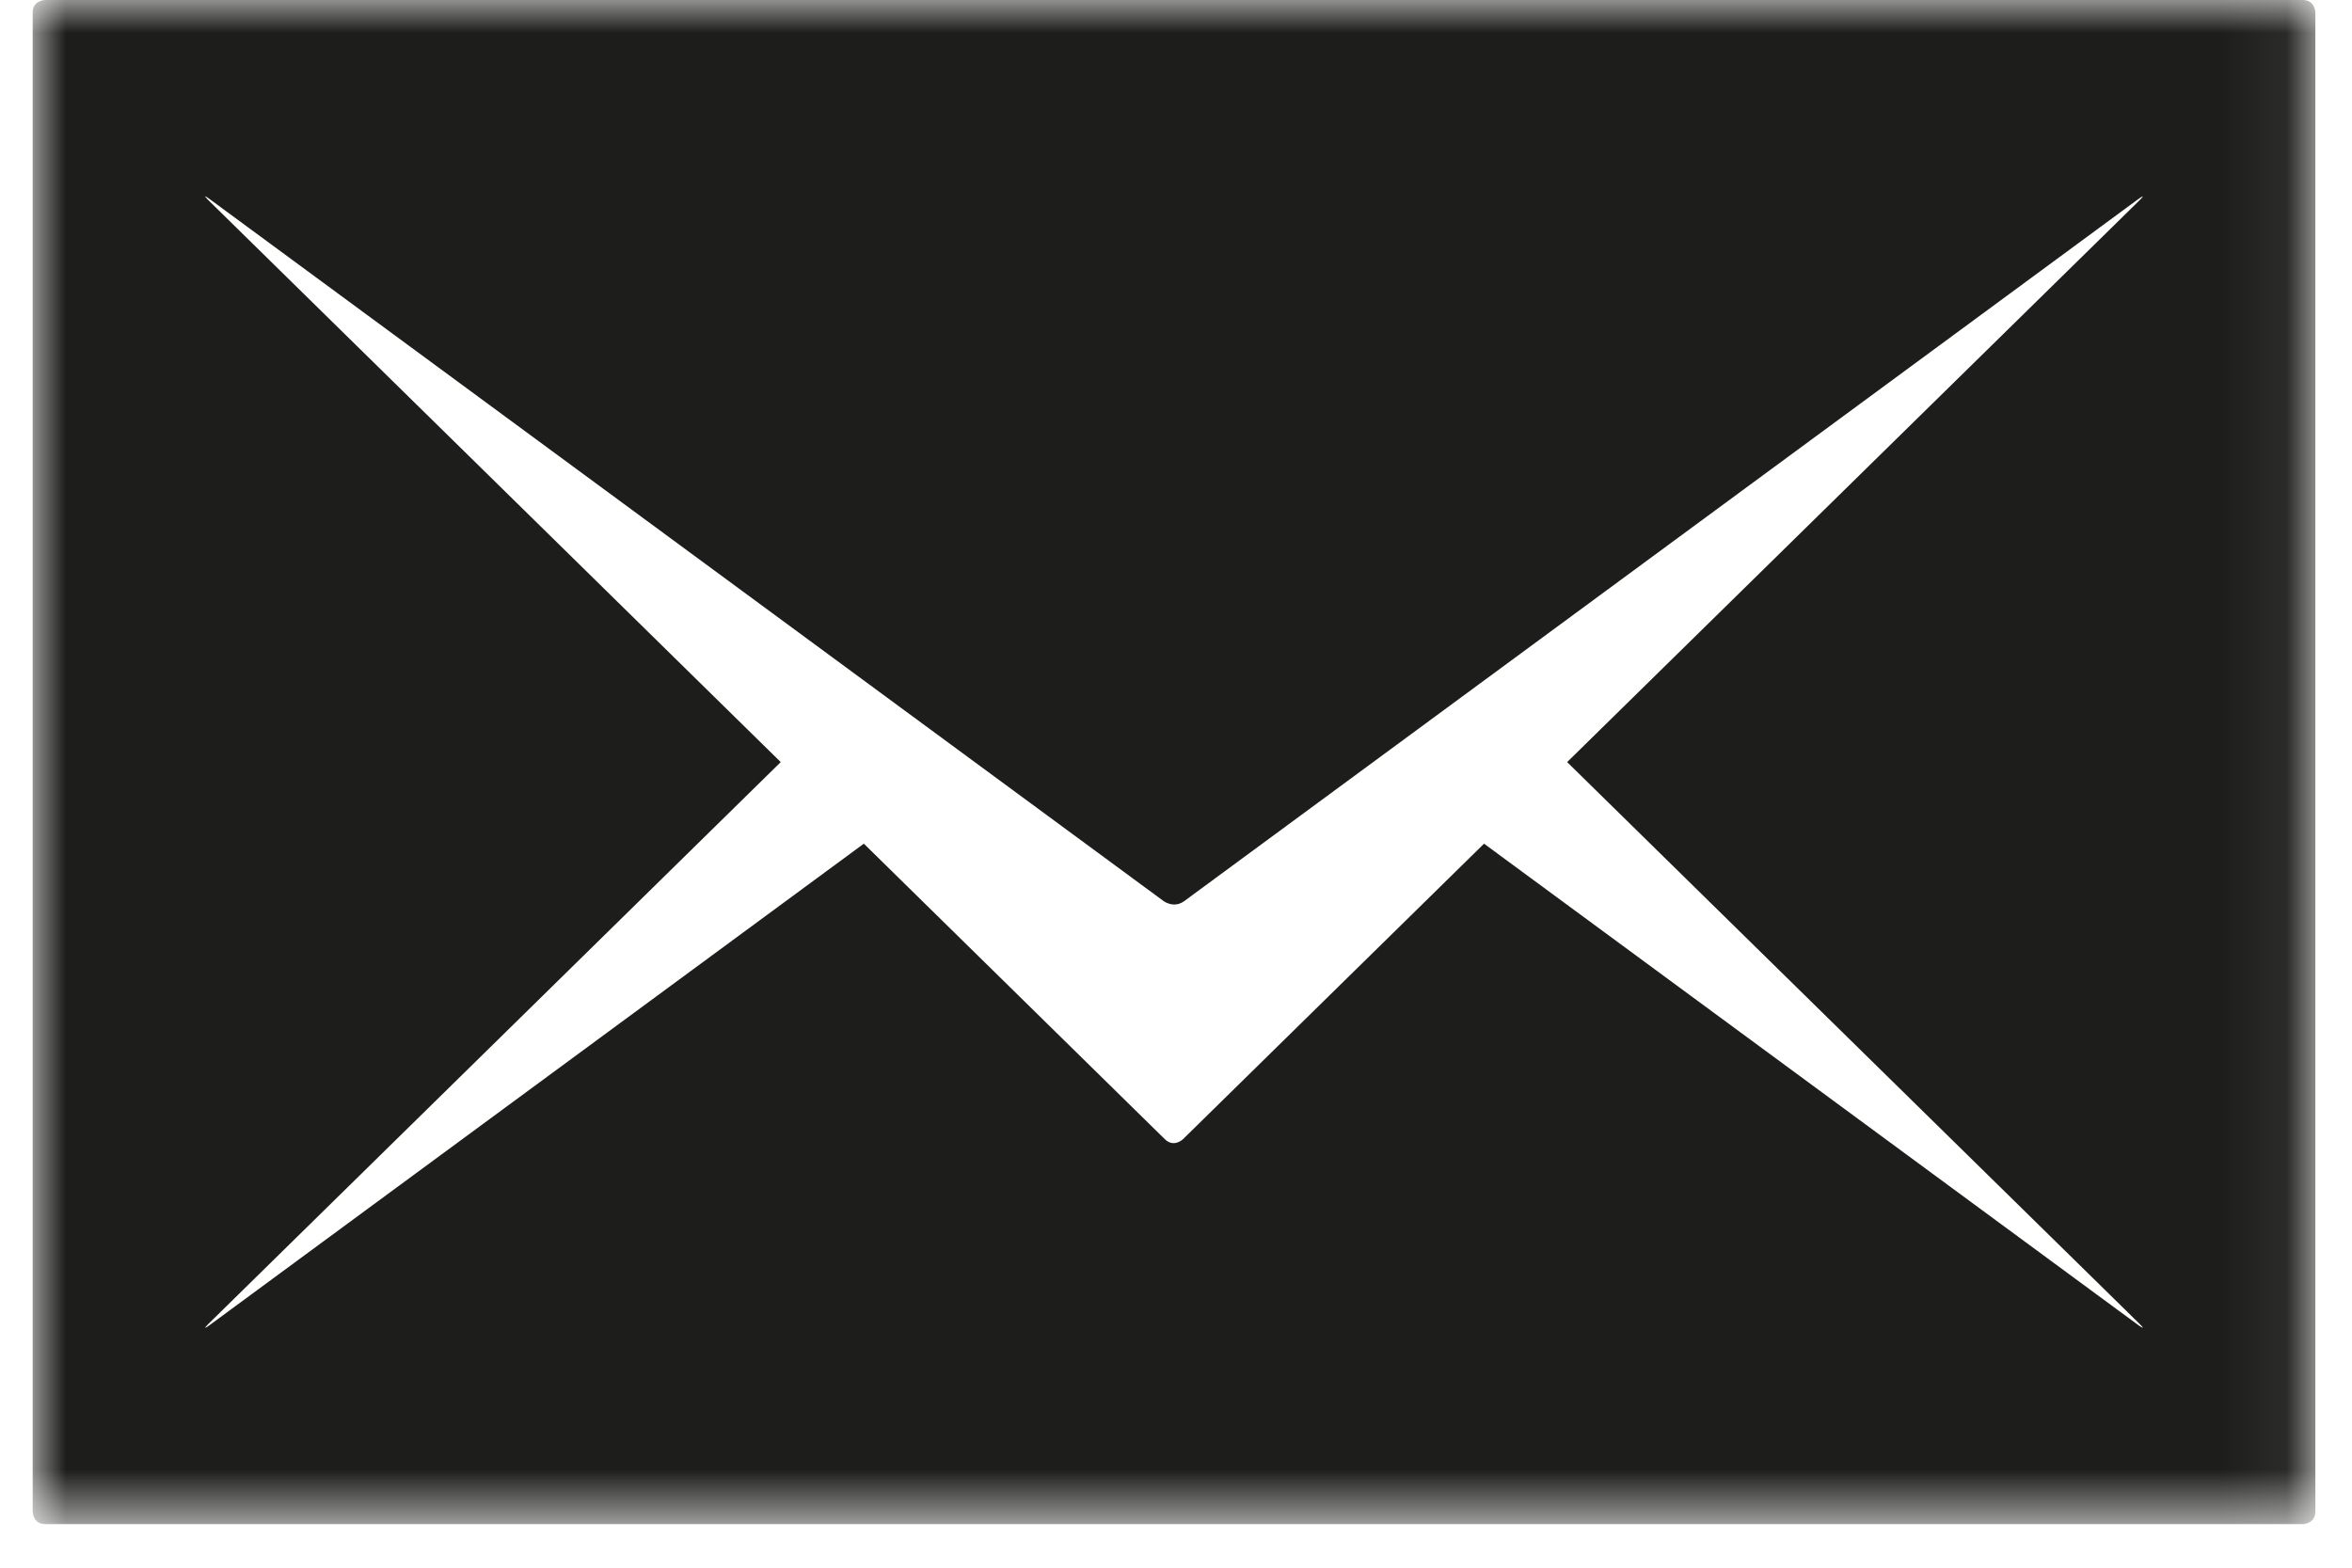 <?xml version="1.0" encoding="UTF-8"?> <svg xmlns="http://www.w3.org/2000/svg" xmlns:xlink="http://www.w3.org/1999/xlink" width="36px" height="24px" viewBox="0 0 36 24"><!-- Generator: Sketch 54.1 (76490) - https://sketchapp.com --><title>mail-icon</title><desc>Created with Sketch.</desc><defs><polygon id="path-1" points="0 0 34.939 0 34.939 23.333 0 23.333"></polygon></defs><g id="desktop" stroke="none" stroke-width="1" fill="none" fill-rule="evenodd"><g id="Leistungen-–-Sozialwissenschaftliche-Texte" transform="translate(-12, -614)"><g id="Header-Sozialwissenschaftliche-Texte" transform="translate(-0.973, 100)"><g id="Fix-Menue-&amp;-Contact" transform="translate(0, 46.7)"><g id="mail-icon" transform="translate(13.473, 467.3)"><mask id="mask-2" fill="white"><use xlink:href="#path-1"></use></mask><g id="Clip-2"></g><path d="M34.939,23.139 L34.939,0.194 C34.939,0.194 34.939,0 34.744,0 L0.195,0 C0.195,0 -0,0 -0,0.194 L-0,23.139 C-0,23.139 -0,23.333 0.195,23.333 L34.744,23.333 C34.744,23.333 34.939,23.333 34.939,23.139 L34.939,23.139 Z M23.487,11.667 L32.24,20.259 C32.379,20.396 32.222,20.281 32.222,20.281 L22.215,12.916 L17.607,17.44 C17.607,17.44 17.468,17.576 17.329,17.44 L12.722,12.916 L2.716,20.281 C2.559,20.396 2.699,20.259 2.699,20.259 L11.45,11.667 L2.699,3.074 C2.699,3.074 2.559,2.937 2.716,3.053 L17.312,13.796 C17.312,13.796 17.468,13.911 17.625,13.796 L32.222,3.053 C32.222,3.053 32.379,2.937 32.24,3.074 L23.487,11.667 Z" id="Fill-1" fill="#1D1D1B" mask="url(#mask-2)"></path></g></g></g></g></g></svg> 